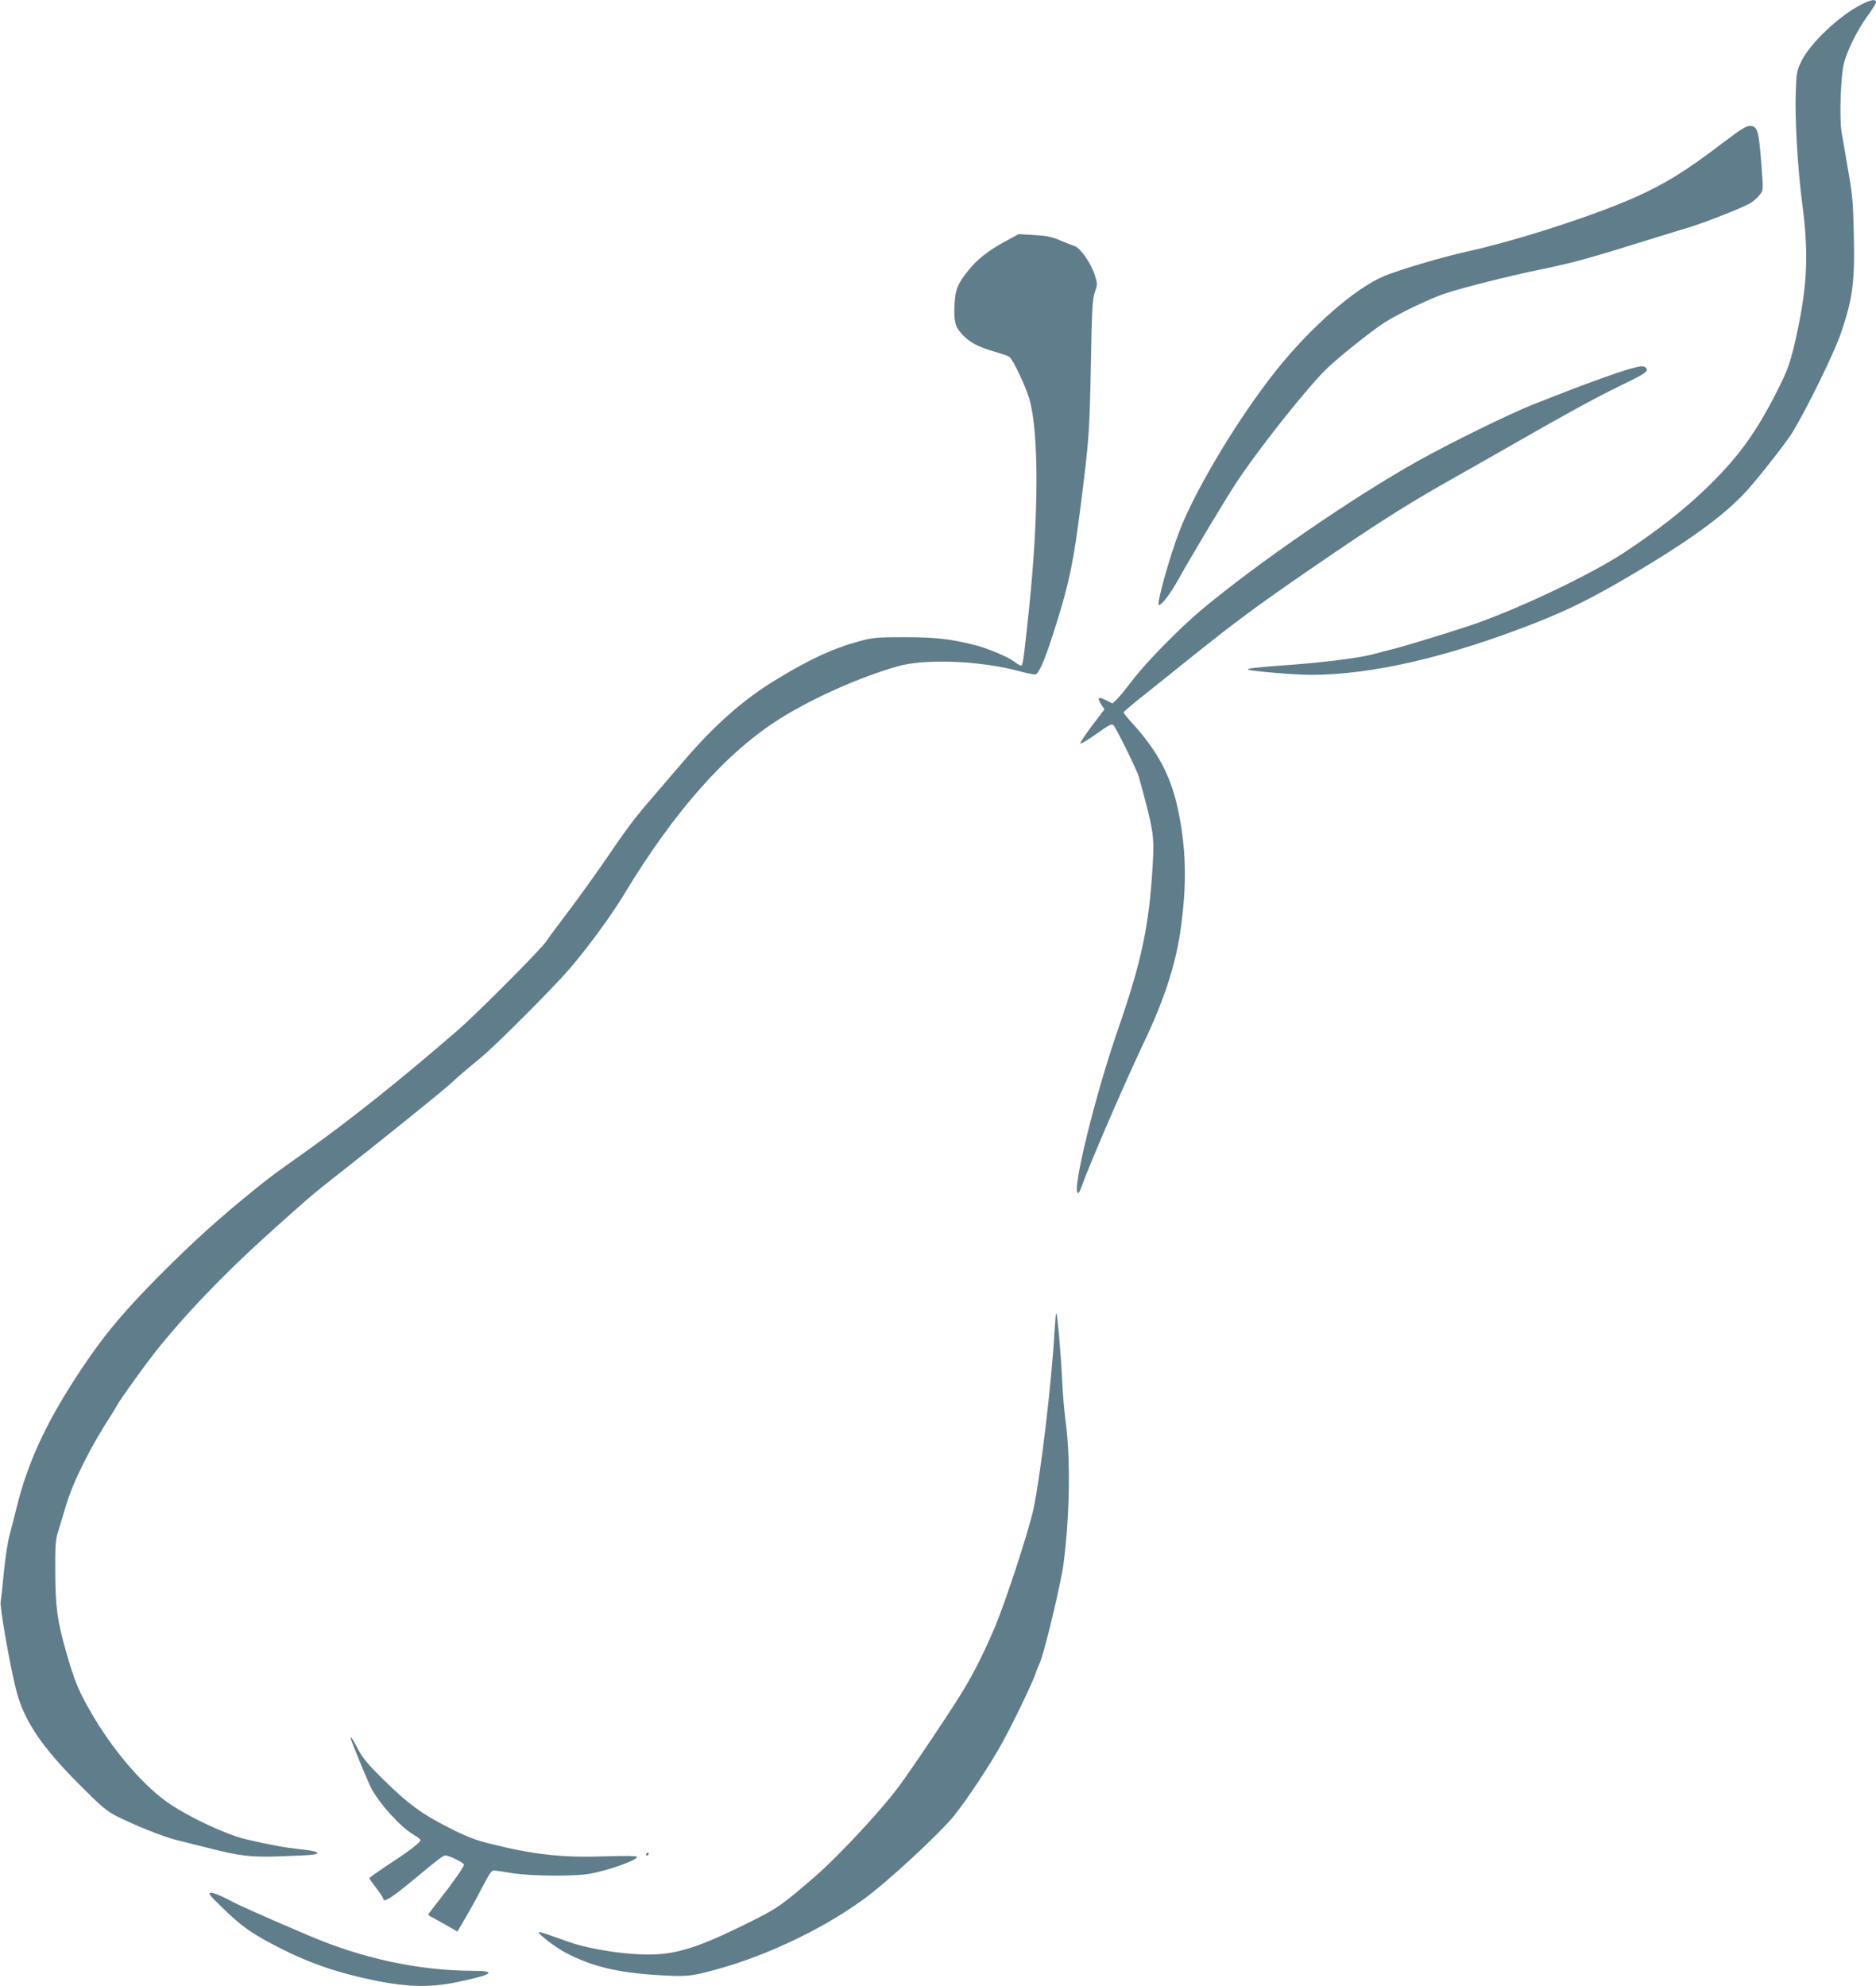 <?xml version="1.0" standalone="no"?>
<!DOCTYPE svg PUBLIC "-//W3C//DTD SVG 20010904//EN"
 "http://www.w3.org/TR/2001/REC-SVG-20010904/DTD/svg10.dtd">
<svg version="1.0" xmlns="http://www.w3.org/2000/svg"
 width="1209pt" height="1280pt" viewBox="0 0 1209 1280"
 preserveAspectRatio="xMidYMid meet">
<g transform="translate(0,1280) scale(0.1,-0.1)"
fill="#607d8b" stroke="none">
<path d="M11994 12770 c-140 -71 -327 -247 -384 -363 -30 -62 -33 -75 -37
-194 -7 -174 12 -499 42 -728 45 -343 32 -555 -55 -924 -28 -114 -44 -156
-109 -285 -139 -274 -253 -429 -464 -632 -141 -135 -311 -268 -522 -407 -221
-145 -702 -373 -1000 -472 -145 -48 -420 -132 -490 -149 -33 -8 -85 -22 -115
-30 -86 -25 -305 -53 -540 -71 -231 -17 -285 -23 -277 -31 9 -9 307 -34 404
-34 392 0 889 115 1453 337 212 84 367 161 615 308 403 238 631 408 773 577
109 129 234 292 265 343 103 173 266 508 310 635 77 226 91 331 84 634 -4 210
-9 264 -37 421 -17 99 -36 209 -42 245 -15 91 -5 369 16 445 24 87 85 209 149
299 32 43 57 84 57 92 0 22 -32 17 -96 -16z"/>
<path d="M11104 11880 c-237 -181 -373 -265 -563 -350 -260 -117 -766 -281
-1081 -350 -169 -38 -433 -116 -539 -159 -187 -78 -472 -327 -697 -609 -238
-299 -511 -751 -619 -1025 -67 -172 -155 -487 -136 -487 18 0 74 74 122 160
83 149 295 504 374 625 149 227 477 639 598 751 85 79 279 233 358 284 90 58
288 153 394 189 108 36 401 110 603 152 211 43 321 73 682 186 96 30 220 68
274 84 124 38 370 135 413 164 18 12 42 34 54 50 23 28 23 28 10 198 -16 211
-24 241 -68 245 -27 3 -53 -13 -179 -108z"/>
<path d="M6480 11245 c-109 -59 -183 -117 -237 -185 -71 -88 -86 -125 -91
-217 -6 -110 2 -147 45 -194 49 -54 101 -83 207 -114 49 -14 94 -30 101 -35
25 -20 105 -190 129 -273 62 -215 61 -754 -4 -1367 -36 -336 -38 -350 -51
-350 -6 0 -25 12 -44 26 -43 32 -171 86 -255 107 -157 39 -254 50 -450 50
-180 0 -203 -2 -295 -27 -169 -46 -322 -117 -545 -254 -202 -124 -383 -284
-575 -507 -61 -71 -153 -178 -205 -239 -124 -143 -161 -193 -310 -411 -68 -99
-178 -252 -245 -340 -67 -88 -126 -168 -132 -179 -23 -41 -444 -465 -577 -580
-373 -323 -699 -583 -1000 -796 -171 -121 -201 -143 -299 -222 -238 -193 -403
-342 -617 -557 -211 -213 -331 -353 -454 -530 -257 -372 -393 -654 -471 -976
-14 -55 -33 -132 -44 -172 -11 -39 -27 -145 -36 -235 -8 -90 -18 -177 -21
-193 -6 -34 61 -415 100 -568 50 -195 159 -359 401 -603 149 -150 180 -176
250 -212 118 -59 293 -129 382 -152 43 -11 131 -33 196 -49 215 -55 284 -63
477 -56 96 3 190 8 209 11 57 9 21 24 -80 34 -102 11 -197 28 -359 66 -120 29
-349 135 -485 226 -156 104 -348 322 -487 554 -96 160 -127 232 -183 431 -57
201 -68 284 -69 518 -1 153 2 201 16 245 9 30 33 109 53 175 47 158 155 374
297 593 10 15 25 41 34 57 23 42 174 251 247 344 186 234 432 491 707 740 266
240 316 283 455 391 252 197 702 559 745 601 25 23 62 57 82 73 20 17 72 60
115 96 97 81 459 444 564 566 117 136 267 341 350 478 327 542 665 922 1012
1138 213 132 505 262 747 332 176 52 538 38 788 -30 52 -14 99 -23 106 -21 25
10 67 111 134 328 84 267 111 403 157 764 54 430 56 458 65 900 7 366 10 427
26 472 17 50 17 55 0 108 -24 77 -93 177 -131 189 -16 5 -60 22 -96 38 -52 22
-88 29 -165 33 l-99 6 -85 -46z"/>
<path d="M10513 10425 c-96 -26 -333 -113 -638 -234 -154 -62 -529 -246 -740
-364 -413 -231 -1028 -654 -1390 -956 -138 -115 -363 -344 -447 -456 -42 -55
-87 -111 -102 -124 l-26 -25 -45 22 c-50 24 -57 16 -26 -32 l19 -28 -80 -105
c-43 -58 -78 -109 -76 -115 2 -5 48 22 103 61 90 64 101 69 113 54 24 -33 151
-291 161 -329 97 -354 101 -378 89 -578 -22 -383 -72 -616 -223 -1051 -149
-430 -302 -1055 -257 -1055 4 0 14 17 21 38 49 139 273 659 405 937 125 263
199 487 231 700 46 308 41 549 -16 809 -46 209 -130 365 -287 539 -34 37 -62
71 -61 75 0 4 51 48 113 97 62 50 212 169 332 266 276 221 423 330 749 554
423 291 614 413 900 575 149 84 333 189 410 233 347 199 541 305 685 375 174
84 195 98 179 119 -14 16 -29 16 -96 -2z"/>
<path d="M6796 4218 c-18 -328 -92 -944 -136 -1146 -34 -153 -186 -616 -255
-776 -59 -137 -119 -259 -186 -373 -76 -127 -338 -520 -434 -648 -110 -147
-383 -440 -523 -562 -222 -192 -249 -211 -412 -293 -308 -154 -453 -206 -610
-216 -162 -11 -433 27 -585 83 -140 50 -178 63 -182 59 -10 -9 109 -100 177
-135 166 -86 327 -125 581 -141 169 -11 211 -9 314 17 346 84 735 264 1019
470 152 110 488 421 583 538 85 105 235 332 312 472 74 135 194 384 216 449 8
25 20 54 25 64 26 49 137 511 154 640 41 321 46 684 12 930 -8 58 -17 173 -21
255 -8 169 -30 423 -38 431 -2 3 -7 -51 -11 -118z"/>
<path d="M2260 1596 c0 -11 105 -266 129 -315 53 -104 190 -256 277 -307 24
-14 44 -30 44 -34 0 -15 -69 -69 -200 -154 -71 -47 -130 -89 -130 -92 0 -3 20
-32 45 -64 25 -32 45 -63 45 -69 0 -28 55 7 195 123 176 146 189 156 208 156
23 0 117 -47 117 -59 0 -14 -73 -118 -154 -221 -42 -52 -76 -98 -76 -101 0 -3
15 -13 33 -22 17 -9 60 -32 94 -52 l61 -35 65 112 c36 62 84 151 108 198 34
66 48 85 64 84 11 -1 65 -9 120 -18 115 -18 385 -21 485 -5 122 19 326 92 314
111 -4 6 -76 7 -198 3 -283 -10 -466 10 -759 84 -90 23 -148 46 -259 103 -175
89 -256 150 -419 309 -100 99 -133 139 -163 197 -32 62 -46 83 -46 68z"/>
<path d="M4165 850 c-3 -5 -1 -10 4 -10 6 0 11 5 11 10 0 6 -2 10 -4 10 -3 0
-8 -4 -11 -10z"/>
<path d="M1436 501 c113 -110 176 -156 315 -230 228 -121 416 -187 692 -242
185 -36 332 -39 482 -9 251 51 290 77 117 77 -348 2 -708 80 -1052 227 -320
137 -444 192 -523 234 -43 23 -91 42 -105 42 -24 -1 -17 -11 74 -99z"/>
</g>
</svg>

